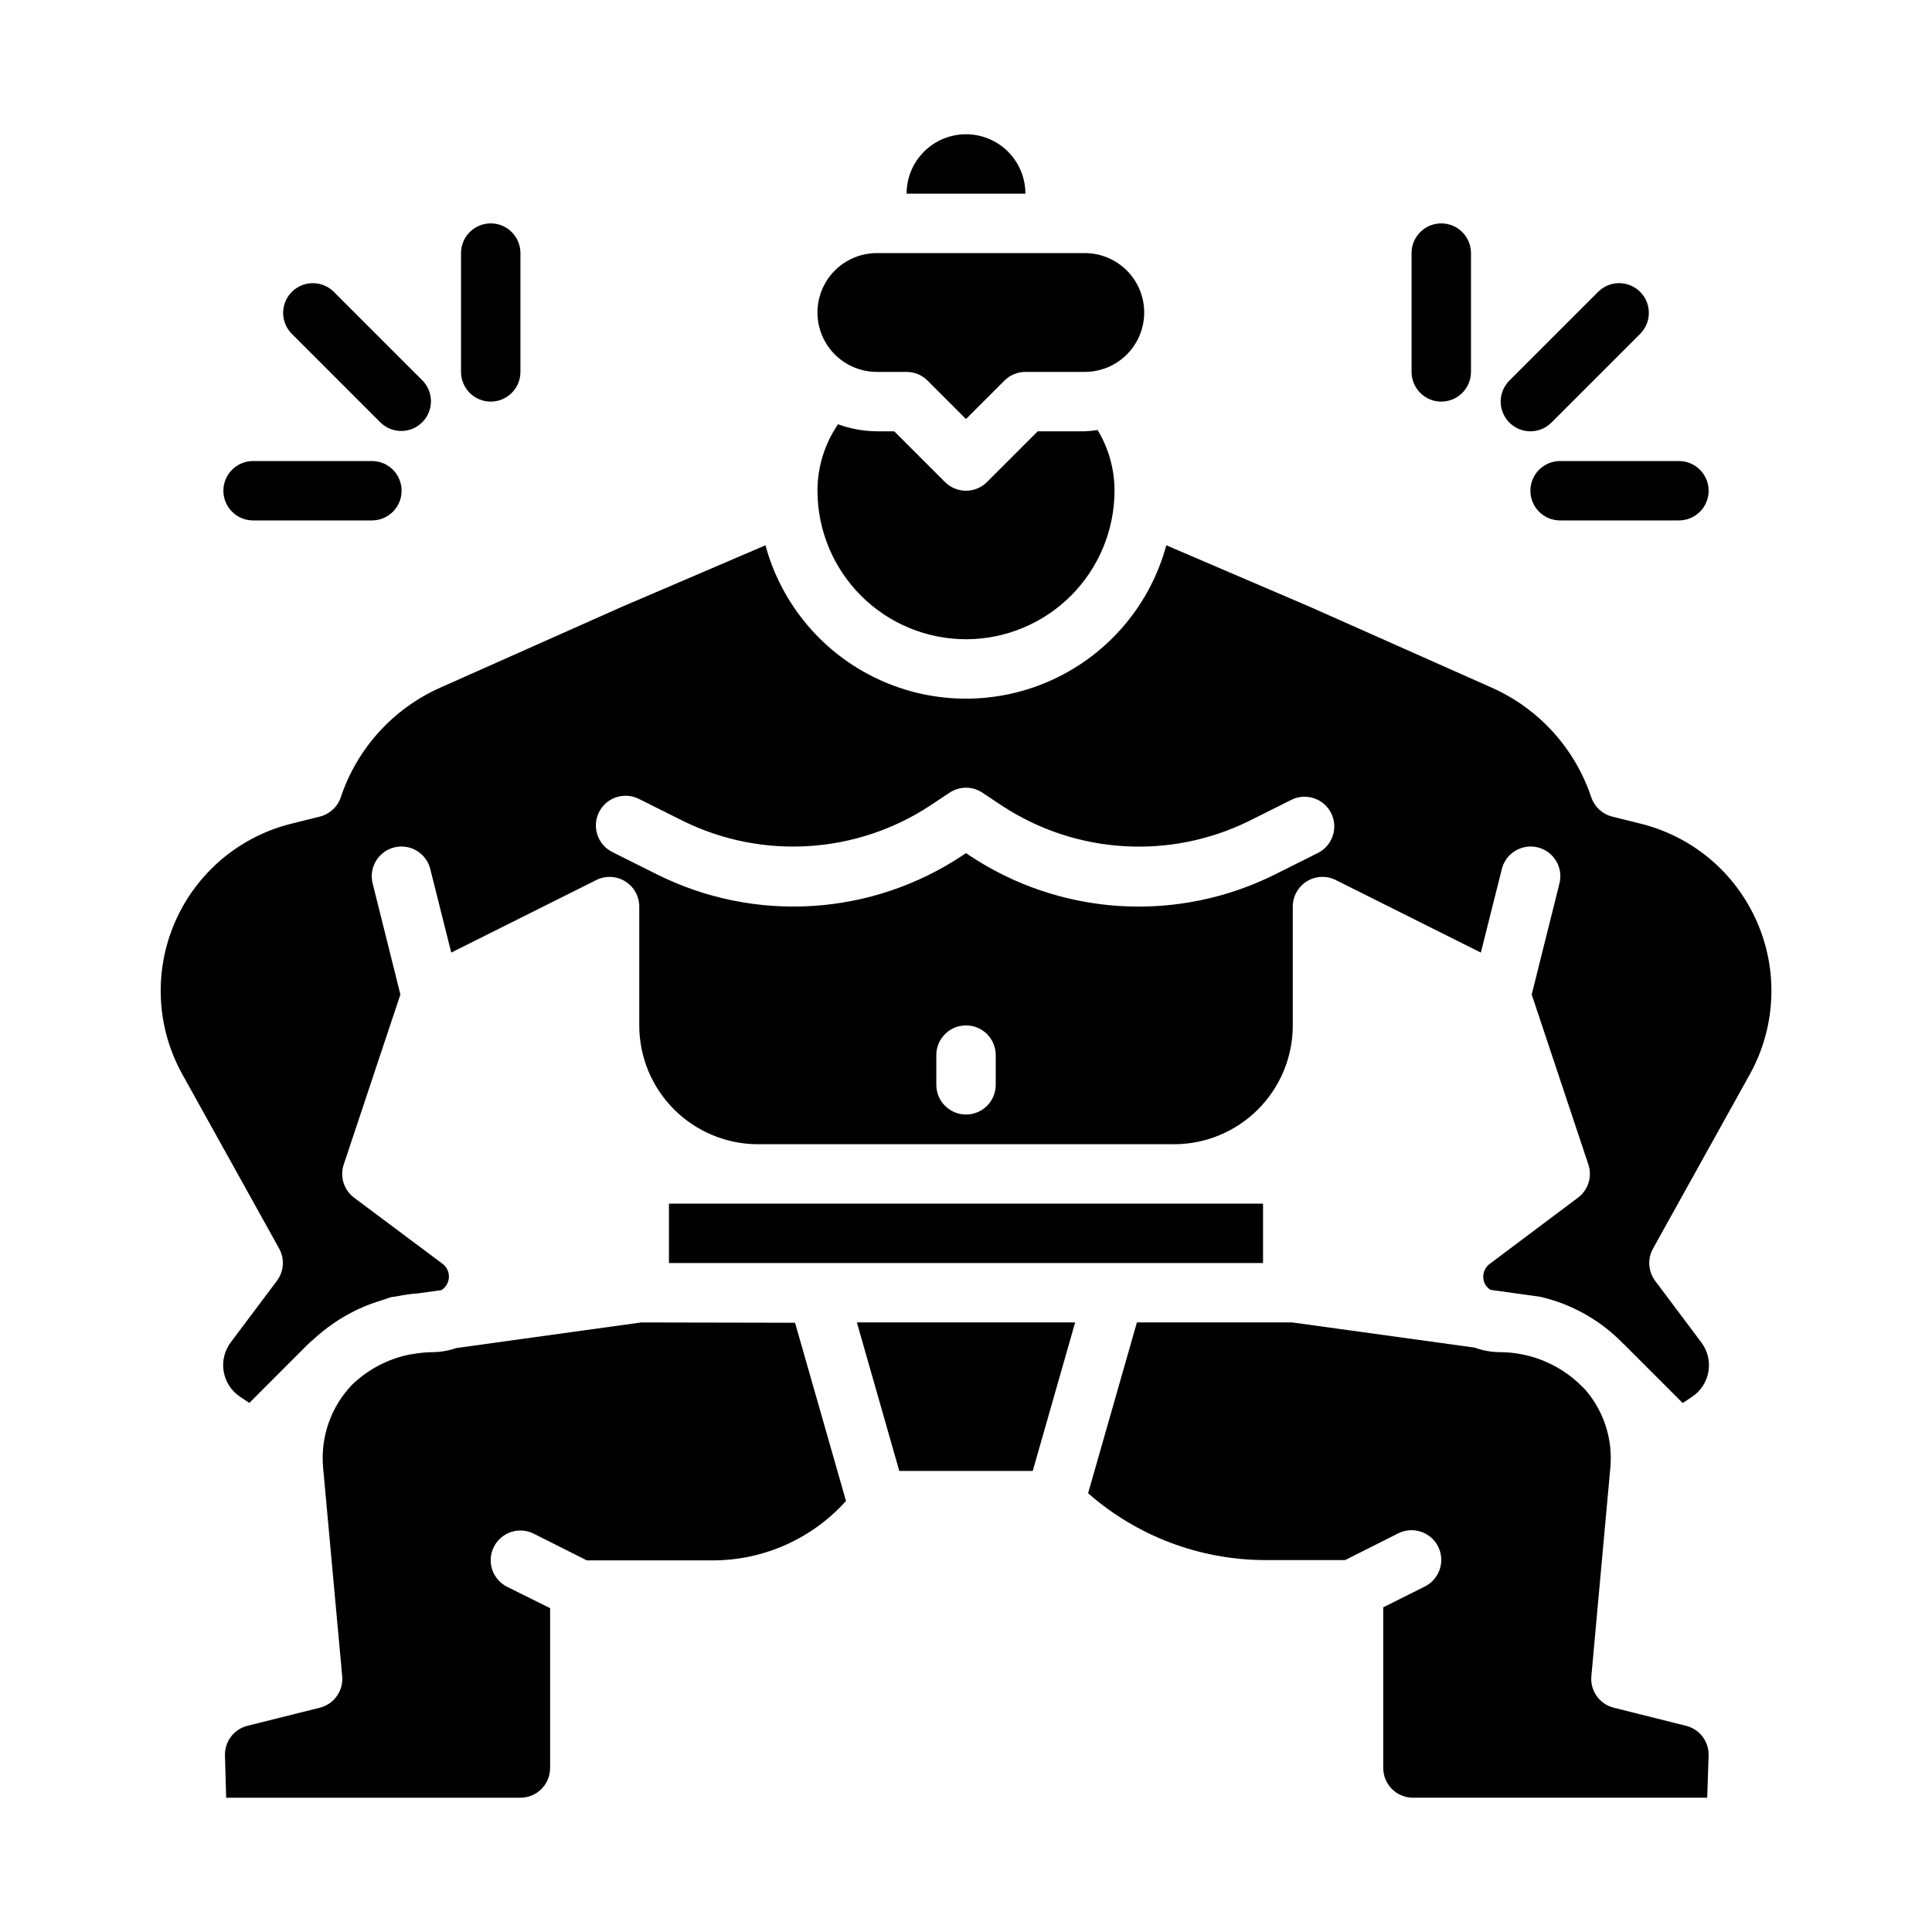 <?xml version="1.0" encoding="UTF-8"?>
<!-- Uploaded to: SVG Repo, www.svgrepo.com, Generator: SVG Repo Mixer Tools -->
<svg fill="#000000" width="800px" height="800px" version="1.1" viewBox="144 144 512 512" xmlns="http://www.w3.org/2000/svg">
 <g>
  <path d="m313.93 494.46-48.996 6.785v0.004c-2.012 0.691-4.121 1.059-6.25 1.086-1.832 0.02-3.66 0.195-5.461 0.535l-0.789 0.109c-5.707 1.184-10.961 3.965-15.152 8.012-5.566 5.832-8.359 13.77-7.668 21.801l5.07 55.418c0.352 3.863-2.164 7.41-5.93 8.352l-19.176 4.793c-3.59 0.898-6.07 4.176-5.961 7.875l0.316 11.184h77.98c2.09 0 4.09-0.828 5.566-2.305s2.305-3.477 2.305-5.566v-42.367l-11.391-5.652c-3.891-1.941-5.469-6.672-3.527-10.562 1.945-3.891 6.676-5.473 10.566-3.527l14.082 7.086h33.566c13.402-0.059 26.16-5.777 35.117-15.746l-13.5-47.23z"/>
  <path d="m400 313.41c10.434-0.012 20.438-4.164 27.816-11.543 7.379-7.379 11.531-17.383 11.543-27.816 0.004-5.672-1.547-11.238-4.481-16.09-1.121 0.18-2.254 0.293-3.391 0.344h-12.488l-13.438 13.438c-3.074 3.074-8.055 3.074-11.129 0l-13.438-13.438h-4.613c-3.516-0.035-6.996-0.672-10.297-1.871-3.547 5.191-5.445 11.328-5.449 17.617 0.016 10.434 4.164 20.438 11.543 27.816 7.379 7.379 17.383 11.531 27.82 11.543z"/>
  <path d="m400 179.58c-4.176 0-8.18 1.66-11.133 4.609-2.953 2.953-4.613 6.957-4.613 11.133h31.488c0-4.176-1.66-8.18-4.609-11.133-2.953-2.949-6.957-4.609-11.133-4.609z"/>
  <path d="m376.38 242.56h7.871c2.09 0 4.09 0.828 5.566 2.305l10.18 10.18 10.18-10.18h-0.004c1.477-1.477 3.481-2.305 5.566-2.305h15.746c5.625 0 10.82-3 13.633-7.871s2.812-10.875 0-15.746-8.008-7.871-13.633-7.871h-55.105c-5.625 0-10.824 3-13.637 7.871s-2.812 10.875 0 15.746 8.012 7.871 13.637 7.871z"/>
  <path d="m439.36 478.72h39.359v-15.742h-157.44v15.742z"/>
  <path d="m608.61 386.16c-5.945-11.914-16.805-20.629-29.723-23.852l-7.637-1.906c-2.609-0.652-4.707-2.594-5.559-5.148-4.328-12.938-13.891-23.465-26.355-29.016l-48.098-21.379-38.156-16.352c-4.242 15.668-15.184 28.66-29.902 35.508-14.715 6.848-31.703 6.848-46.418 0-14.719-6.848-25.66-19.84-29.902-35.508l-38.25 16.391-47.941 21.34c-12.461 5.551-22.02 16.078-26.348 29.016-0.852 2.555-2.945 4.496-5.559 5.148l-7.629 1.906c-13.758 3.441-25.133 13.086-30.777 26.094-5.644 13.012-4.918 27.906 1.969 40.305l25.664 46.191-0.004 0.004c1.5 2.719 1.258 6.062-0.613 8.539l-12.242 16.32c-1.648 2.211-2.316 5-1.848 7.719s2.027 5.129 4.32 6.664l2.473 1.645 15.516-15.523c0.496-0.496 1.039-0.938 1.574-1.402l0.125-0.117c1.461-1.336 3.004-2.578 4.621-3.715 1.293-0.918 2.633-1.766 4.016-2.535 0.449-0.242 0.891-0.496 1.348-0.73v-0.004c2.152-1.121 4.394-2.059 6.707-2.801 0.527-0.172 1.039-0.355 1.574-0.512 0.789-0.211 1.434-0.543 2.195-0.715l1.488-0.203v-0.004c1.855-0.379 3.738-0.641 5.629-0.785l6.117-0.852c1.184-0.742 1.922-2.019 1.98-3.418 0.055-1.395-0.578-2.731-1.699-3.566l-23.426-17.508c-2.711-2.031-3.82-5.57-2.75-8.785l15.02-45.066-7.312-29.262v0.004c-0.559-2.047-0.273-4.231 0.797-6.059 1.07-1.828 2.836-3.148 4.891-3.664 2.055-0.512 4.234-0.176 6.035 0.938 1.805 1.113 3.086 2.906 3.551 4.973l5.512 21.965 38.453-19.23c2.438-1.215 5.332-1.078 7.648 0.355 2.316 1.434 3.727 3.965 3.727 6.688v31.488c0 8.352 3.316 16.359 9.223 22.266s13.914 9.223 22.266 9.223h110.21c8.352 0 16.363-3.316 22.266-9.223 5.906-5.906 9.223-13.914 9.223-22.266v-31.488c0-2.727 1.41-5.262 3.731-6.699 2.32-1.434 5.219-1.566 7.66-0.344l38.453 19.23 5.512-21.965c0.469-2.066 1.746-3.859 3.551-4.973 1.805-1.113 3.981-1.449 6.035-0.938 2.059 0.516 3.82 1.836 4.891 3.664s1.355 4.012 0.797 6.059l-7.312 29.262 15.02 45.066v-0.004c1.066 3.219-0.047 6.758-2.762 8.785l-23.395 17.547h-0.004c-1.641 1.234-2.168 3.465-1.25 5.301 0.34 0.641 0.844 1.184 1.457 1.574l13.051 1.812v-0.004c8.418 1.902 16.102 6.219 22.105 12.422 0.094 0.086 0.188 0.156 0.277 0.242l15.523 15.523 2.473-1.645-0.004 0.004c2.301-1.535 3.871-3.945 4.336-6.672 0.469-2.727-0.207-5.523-1.863-7.734l-12.242-16.328c-1.859-2.484-2.09-5.828-0.582-8.539l25.664-46.191v-0.004c7.301-13.164 7.637-29.086 0.895-42.547zm-200.73 45.328c0 4.348-3.523 7.871-7.871 7.871s-7.875-3.523-7.875-7.871v-7.875c0-4.348 3.527-7.871 7.875-7.871s7.871 3.523 7.871 7.871zm85.387-61.449-11.336 5.676c-12.762 6.379-26.98 9.27-41.219 8.383-14.242-0.887-27.992-5.523-39.863-13.438l-0.84-0.574-0.852 0.566c-11.871 7.914-25.621 12.555-39.859 13.441-14.242 0.887-28.461-2.008-41.223-8.387l-11.863-5.934v-0.004c-3.852-1.961-5.402-6.664-3.469-10.531 1.934-3.867 6.625-5.453 10.508-3.551l11.871 5.934c20.957 10.258 45.77 8.711 65.289-4.07l5.227-3.473v0.004c2.637-1.773 6.086-1.773 8.723 0l5.219 3.473v-0.004c19.535 12.801 44.367 14.348 65.34 4.07l11.344-5.676c3.883-1.902 8.57-0.316 10.504 3.551 1.934 3.867 0.383 8.57-3.469 10.535z"/>
  <path d="m382.32 533.82h35.363l11.242-39.363h-57.844z"/>
  <path d="m590.84 601.36-19.176-4.801c-3.769-0.938-6.289-4.484-5.938-8.352l5.047-55.449c0.633-7.441-1.766-14.82-6.652-20.469l-0.844-0.844h0.004c-5.812-5.848-13.727-9.129-21.973-9.113-2.215-0.035-4.41-0.441-6.492-1.199l-48.359-6.676h-41.164l-12.934 45.266c12.934 11.352 29.535 17.645 46.746 17.711h21.371l14.082-7.086v0.004c3.894-1.945 8.621-0.367 10.566 3.523 1.941 3.894 0.363 8.621-3.527 10.566l-11.02 5.512v42.586c0 2.09 0.828 4.09 2.305 5.566 1.477 1.477 3.477 2.305 5.566 2.305h77.98l0.371-11.176c0.109-3.699-2.371-6.977-5.961-7.875z"/>
  <path d="m274.05 250.43c2.086 0 4.09-0.828 5.566-2.305 1.477-1.477 2.305-3.481 2.305-5.566v-31.488c0-4.348-3.523-7.871-7.871-7.871s-7.871 3.523-7.871 7.871v31.488c0 2.086 0.828 4.09 2.305 5.566 1.477 1.477 3.477 2.305 5.566 2.305z"/>
  <path d="m244.86 256c3.09 2.984 8 2.941 11.035-0.098 3.039-3.035 3.082-7.945 0.098-11.035l-23.617-23.617v0.004c-3.09-2.984-7.996-2.941-11.035 0.094-3.035 3.039-3.078 7.945-0.094 11.035z"/>
  <path d="m211.07 281.92h31.488c4.348 0 7.871-3.523 7.871-7.871s-3.523-7.871-7.871-7.871h-31.488c-4.348 0-7.871 3.523-7.871 7.871s3.523 7.871 7.871 7.871z"/>
  <path d="m525.95 250.43c2.09 0 4.09-0.828 5.566-2.305s2.309-3.481 2.309-5.566v-31.488c0-4.348-3.527-7.871-7.875-7.871-4.348 0-7.871 3.523-7.871 7.871v31.488c0 2.086 0.832 4.09 2.305 5.566 1.477 1.477 3.481 2.305 5.566 2.305z"/>
  <path d="m549.57 258.3c2.09 0 4.09-0.828 5.566-2.305l23.617-23.617c2.981-3.09 2.938-7.996-0.098-11.035-3.035-3.035-7.945-3.078-11.035-0.094l-23.617 23.617v-0.004c-2.25 2.254-2.922 5.637-1.703 8.578s4.086 4.859 7.269 4.859z"/>
  <path d="m549.57 274.05c0 2.086 0.828 4.09 2.305 5.566 1.477 1.477 3.481 2.305 5.566 2.305h31.488c4.348 0 7.875-3.523 7.875-7.871s-3.527-7.871-7.875-7.871h-31.488c-4.348 0-7.871 3.523-7.871 7.871z"/>
 </g>
</svg>